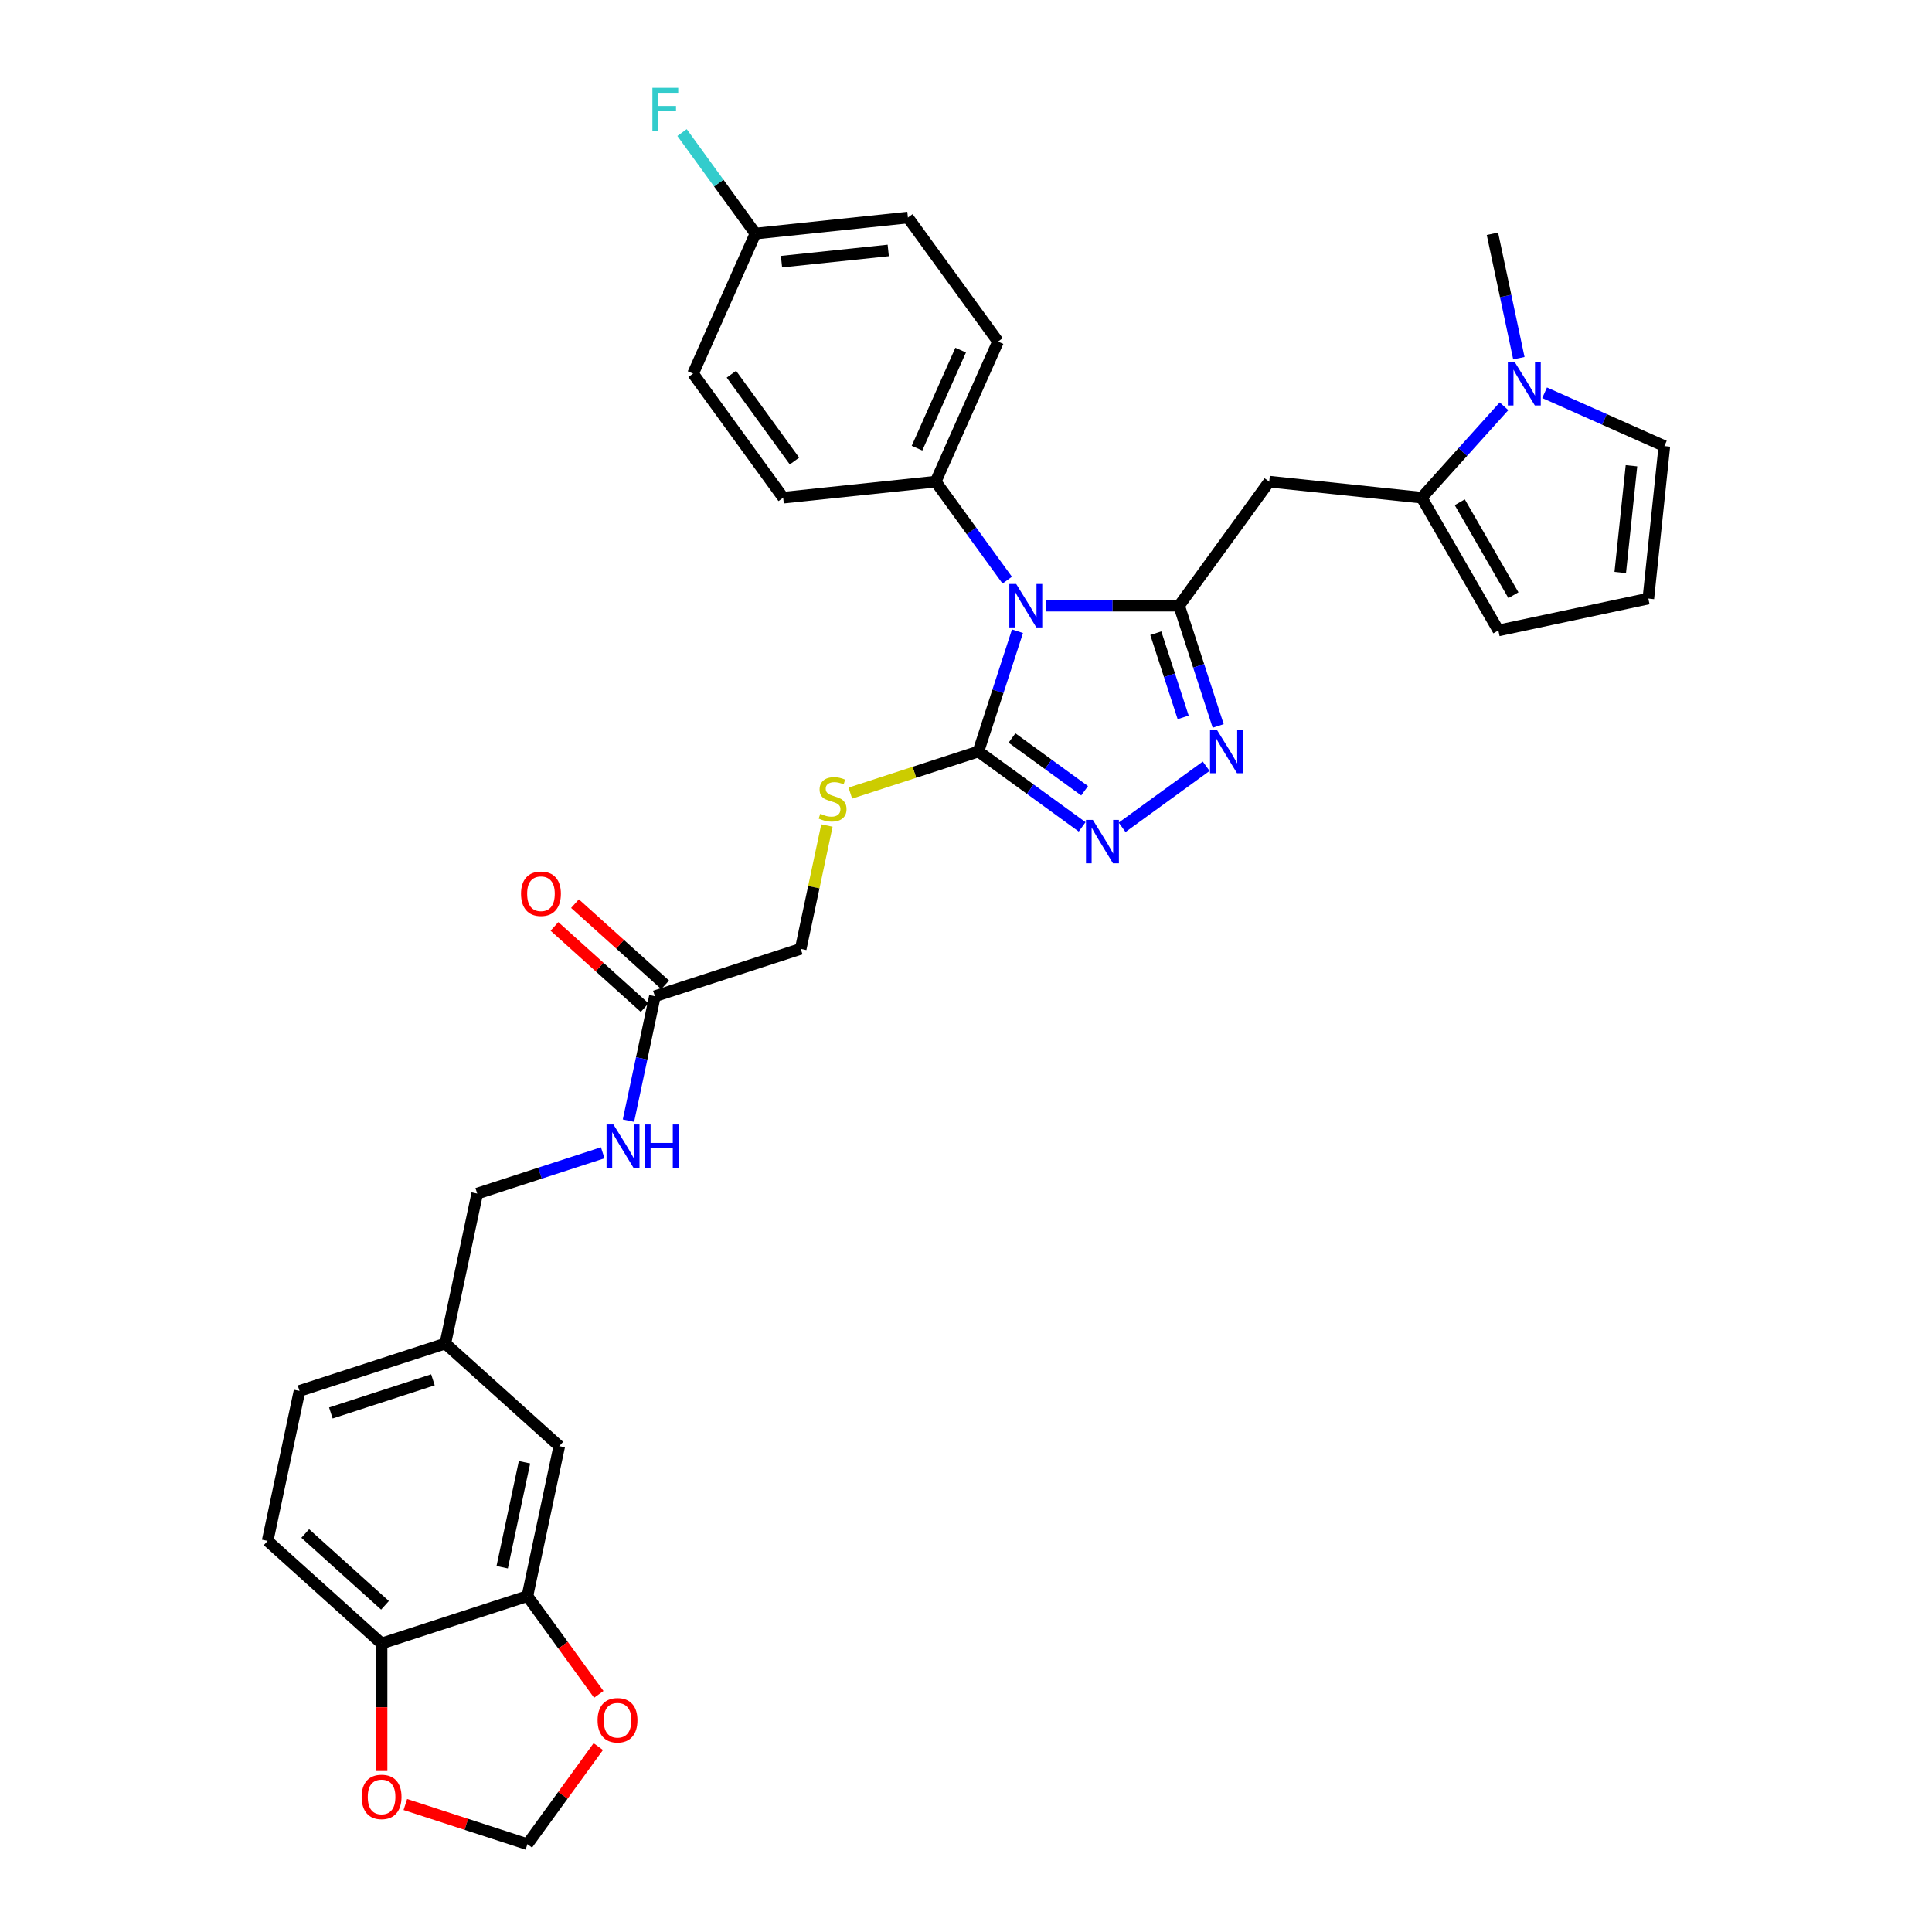 <?xml version='1.0' encoding='iso-8859-1'?>
<svg version='1.1' baseProfile='full'
              xmlns='http://www.w3.org/2000/svg'
                      xmlns:rdkit='http://www.rdkit.org/xml'
                      xmlns:xlink='http://www.w3.org/1999/xlink'
                  xml:space='preserve'
width='1000px' height='1000px' viewBox='0 0 1000 1000'>
<!-- END OF HEADER -->
<rect style='opacity:1.0;fill:#FFFFFF;stroke:none' width='1000' height='1000' x='0' y='0'> </rect>
<path class='bond-0' d='M 541.453,313.5 L 575.879,313.5' style='fill:none;fill-rule:evenodd;stroke:#0000FF;stroke-width:6px;stroke-linecap:butt;stroke-linejoin:miter;stroke-opacity:1' />
<path class='bond-0' d='M 575.879,313.5 L 610.304,313.5' style='fill:none;fill-rule:evenodd;stroke:#000000;stroke-width:6px;stroke-linecap:butt;stroke-linejoin:miter;stroke-opacity:1' />
<path class='bond-1' d='M 526.65,326.721 L 516.537,357.848' style='fill:none;fill-rule:evenodd;stroke:#0000FF;stroke-width:6px;stroke-linecap:butt;stroke-linejoin:miter;stroke-opacity:1' />
<path class='bond-1' d='M 516.537,357.848 L 506.423,388.975' style='fill:none;fill-rule:evenodd;stroke:#000000;stroke-width:6px;stroke-linecap:butt;stroke-linejoin:miter;stroke-opacity:1' />
<path class='bond-7' d='M 521.34,300.279 L 502.82,274.789' style='fill:none;fill-rule:evenodd;stroke:#0000FF;stroke-width:6px;stroke-linecap:butt;stroke-linejoin:miter;stroke-opacity:1' />
<path class='bond-7' d='M 502.82,274.789 L 484.3,249.298' style='fill:none;fill-rule:evenodd;stroke:#000000;stroke-width:6px;stroke-linecap:butt;stroke-linejoin:miter;stroke-opacity:1' />
<path class='bond-2' d='M 610.304,313.5 L 620.418,344.627' style='fill:none;fill-rule:evenodd;stroke:#000000;stroke-width:6px;stroke-linecap:butt;stroke-linejoin:miter;stroke-opacity:1' />
<path class='bond-2' d='M 620.418,344.627 L 630.532,375.753' style='fill:none;fill-rule:evenodd;stroke:#0000FF;stroke-width:6px;stroke-linecap:butt;stroke-linejoin:miter;stroke-opacity:1' />
<path class='bond-2' d='M 598.244,327.743 L 605.323,349.532' style='fill:none;fill-rule:evenodd;stroke:#000000;stroke-width:6px;stroke-linecap:butt;stroke-linejoin:miter;stroke-opacity:1' />
<path class='bond-2' d='M 605.323,349.532 L 612.403,371.32' style='fill:none;fill-rule:evenodd;stroke:#0000FF;stroke-width:6px;stroke-linecap:butt;stroke-linejoin:miter;stroke-opacity:1' />
<path class='bond-4' d='M 610.304,313.5 L 656.95,249.298' style='fill:none;fill-rule:evenodd;stroke:#000000;stroke-width:6px;stroke-linecap:butt;stroke-linejoin:miter;stroke-opacity:1' />
<path class='bond-3' d='M 506.423,388.975 L 533.271,408.48' style='fill:none;fill-rule:evenodd;stroke:#000000;stroke-width:6px;stroke-linecap:butt;stroke-linejoin:miter;stroke-opacity:1' />
<path class='bond-3' d='M 533.271,408.48 L 560.118,427.986' style='fill:none;fill-rule:evenodd;stroke:#0000FF;stroke-width:6px;stroke-linecap:butt;stroke-linejoin:miter;stroke-opacity:1' />
<path class='bond-3' d='M 523.806,381.986 L 542.6,395.64' style='fill:none;fill-rule:evenodd;stroke:#000000;stroke-width:6px;stroke-linecap:butt;stroke-linejoin:miter;stroke-opacity:1' />
<path class='bond-3' d='M 542.6,395.64 L 561.393,409.294' style='fill:none;fill-rule:evenodd;stroke:#0000FF;stroke-width:6px;stroke-linecap:butt;stroke-linejoin:miter;stroke-opacity:1' />
<path class='bond-8' d='M 506.423,388.975 L 473.281,399.743' style='fill:none;fill-rule:evenodd;stroke:#000000;stroke-width:6px;stroke-linecap:butt;stroke-linejoin:miter;stroke-opacity:1' />
<path class='bond-8' d='M 473.281,399.743 L 440.138,410.512' style='fill:none;fill-rule:evenodd;stroke:#CCCC00;stroke-width:6px;stroke-linecap:butt;stroke-linejoin:miter;stroke-opacity:1' />
<path class='bond-33' d='M 624.32,396.608 L 580.807,428.222' style='fill:none;fill-rule:evenodd;stroke:#0000FF;stroke-width:6px;stroke-linecap:butt;stroke-linejoin:miter;stroke-opacity:1' />
<path class='bond-5' d='M 656.95,249.298 L 735.873,257.593' style='fill:none;fill-rule:evenodd;stroke:#000000;stroke-width:6px;stroke-linecap:butt;stroke-linejoin:miter;stroke-opacity:1' />
<path class='bond-6' d='M 735.873,257.593 L 757.17,233.941' style='fill:none;fill-rule:evenodd;stroke:#000000;stroke-width:6px;stroke-linecap:butt;stroke-linejoin:miter;stroke-opacity:1' />
<path class='bond-6' d='M 757.17,233.941 L 778.467,210.288' style='fill:none;fill-rule:evenodd;stroke:#0000FF;stroke-width:6px;stroke-linecap:butt;stroke-linejoin:miter;stroke-opacity:1' />
<path class='bond-14' d='M 735.873,257.593 L 775.553,326.32' style='fill:none;fill-rule:evenodd;stroke:#000000;stroke-width:6px;stroke-linecap:butt;stroke-linejoin:miter;stroke-opacity:1' />
<path class='bond-14' d='M 755.571,259.967 L 783.346,308.075' style='fill:none;fill-rule:evenodd;stroke:#000000;stroke-width:6px;stroke-linecap:butt;stroke-linejoin:miter;stroke-opacity:1' />
<path class='bond-13' d='M 799.481,203.297 L 830.477,217.097' style='fill:none;fill-rule:evenodd;stroke:#0000FF;stroke-width:6px;stroke-linecap:butt;stroke-linejoin:miter;stroke-opacity:1' />
<path class='bond-13' d='M 830.477,217.097 L 861.472,230.897' style='fill:none;fill-rule:evenodd;stroke:#000000;stroke-width:6px;stroke-linecap:butt;stroke-linejoin:miter;stroke-opacity:1' />
<path class='bond-32' d='M 786.164,185.398 L 779.32,153.196' style='fill:none;fill-rule:evenodd;stroke:#0000FF;stroke-width:6px;stroke-linecap:butt;stroke-linejoin:miter;stroke-opacity:1' />
<path class='bond-32' d='M 779.32,153.196 L 772.475,120.995' style='fill:none;fill-rule:evenodd;stroke:#000000;stroke-width:6px;stroke-linecap:butt;stroke-linejoin:miter;stroke-opacity:1' />
<path class='bond-21' d='M 484.3,249.298 L 516.578,176.801' style='fill:none;fill-rule:evenodd;stroke:#000000;stroke-width:6px;stroke-linecap:butt;stroke-linejoin:miter;stroke-opacity:1' />
<path class='bond-21' d='M 474.643,231.968 L 497.237,181.22' style='fill:none;fill-rule:evenodd;stroke:#000000;stroke-width:6px;stroke-linecap:butt;stroke-linejoin:miter;stroke-opacity:1' />
<path class='bond-22' d='M 484.3,249.298 L 405.377,257.593' style='fill:none;fill-rule:evenodd;stroke:#000000;stroke-width:6px;stroke-linecap:butt;stroke-linejoin:miter;stroke-opacity:1' />
<path class='bond-23' d='M 428.017,427.29 L 421.233,459.206' style='fill:none;fill-rule:evenodd;stroke:#CCCC00;stroke-width:6px;stroke-linecap:butt;stroke-linejoin:miter;stroke-opacity:1' />
<path class='bond-23' d='M 421.233,459.206 L 414.449,491.122' style='fill:none;fill-rule:evenodd;stroke:#000000;stroke-width:6px;stroke-linecap:butt;stroke-linejoin:miter;stroke-opacity:1' />
<path class='bond-9' d='M 272.977,826.141 L 289.477,748.517' style='fill:none;fill-rule:evenodd;stroke:#000000;stroke-width:6px;stroke-linecap:butt;stroke-linejoin:miter;stroke-opacity:1' />
<path class='bond-9' d='M 259.927,811.198 L 271.477,756.861' style='fill:none;fill-rule:evenodd;stroke:#000000;stroke-width:6px;stroke-linecap:butt;stroke-linejoin:miter;stroke-opacity:1' />
<path class='bond-12' d='M 272.977,826.141 L 291.451,851.568' style='fill:none;fill-rule:evenodd;stroke:#000000;stroke-width:6px;stroke-linecap:butt;stroke-linejoin:miter;stroke-opacity:1' />
<path class='bond-12' d='M 291.451,851.568 L 309.925,876.995' style='fill:none;fill-rule:evenodd;stroke:#FF0000;stroke-width:6px;stroke-linecap:butt;stroke-linejoin:miter;stroke-opacity:1' />
<path class='bond-36' d='M 272.977,826.141 L 197.503,850.664' style='fill:none;fill-rule:evenodd;stroke:#000000;stroke-width:6px;stroke-linecap:butt;stroke-linejoin:miter;stroke-opacity:1' />
<path class='bond-10' d='M 338.975,515.645 L 414.449,491.122' style='fill:none;fill-rule:evenodd;stroke:#000000;stroke-width:6px;stroke-linecap:butt;stroke-linejoin:miter;stroke-opacity:1' />
<path class='bond-18' d='M 338.975,515.645 L 332.13,547.846' style='fill:none;fill-rule:evenodd;stroke:#000000;stroke-width:6px;stroke-linecap:butt;stroke-linejoin:miter;stroke-opacity:1' />
<path class='bond-18' d='M 332.13,547.846 L 325.286,580.048' style='fill:none;fill-rule:evenodd;stroke:#0000FF;stroke-width:6px;stroke-linecap:butt;stroke-linejoin:miter;stroke-opacity:1' />
<path class='bond-20' d='M 344.285,509.747 L 320.948,488.734' style='fill:none;fill-rule:evenodd;stroke:#000000;stroke-width:6px;stroke-linecap:butt;stroke-linejoin:miter;stroke-opacity:1' />
<path class='bond-20' d='M 320.948,488.734 L 297.611,467.722' style='fill:none;fill-rule:evenodd;stroke:#FF0000;stroke-width:6px;stroke-linecap:butt;stroke-linejoin:miter;stroke-opacity:1' />
<path class='bond-20' d='M 333.665,521.542 L 310.328,500.529' style='fill:none;fill-rule:evenodd;stroke:#000000;stroke-width:6px;stroke-linecap:butt;stroke-linejoin:miter;stroke-opacity:1' />
<path class='bond-20' d='M 310.328,500.529 L 286.991,479.517' style='fill:none;fill-rule:evenodd;stroke:#FF0000;stroke-width:6px;stroke-linecap:butt;stroke-linejoin:miter;stroke-opacity:1' />
<path class='bond-11' d='M 197.503,850.664 L 138.528,797.563' style='fill:none;fill-rule:evenodd;stroke:#000000;stroke-width:6px;stroke-linecap:butt;stroke-linejoin:miter;stroke-opacity:1' />
<path class='bond-11' d='M 199.277,830.904 L 157.995,793.733' style='fill:none;fill-rule:evenodd;stroke:#000000;stroke-width:6px;stroke-linecap:butt;stroke-linejoin:miter;stroke-opacity:1' />
<path class='bond-16' d='M 197.503,850.664 L 197.503,883.669' style='fill:none;fill-rule:evenodd;stroke:#000000;stroke-width:6px;stroke-linecap:butt;stroke-linejoin:miter;stroke-opacity:1' />
<path class='bond-16' d='M 197.503,883.669 L 197.503,916.674' style='fill:none;fill-rule:evenodd;stroke:#FF0000;stroke-width:6px;stroke-linecap:butt;stroke-linejoin:miter;stroke-opacity:1' />
<path class='bond-17' d='M 309.671,904.041 L 291.324,929.293' style='fill:none;fill-rule:evenodd;stroke:#FF0000;stroke-width:6px;stroke-linecap:butt;stroke-linejoin:miter;stroke-opacity:1' />
<path class='bond-17' d='M 291.324,929.293 L 272.977,954.545' style='fill:none;fill-rule:evenodd;stroke:#000000;stroke-width:6px;stroke-linecap:butt;stroke-linejoin:miter;stroke-opacity:1' />
<path class='bond-35' d='M 861.472,230.897 L 853.177,309.82' style='fill:none;fill-rule:evenodd;stroke:#000000;stroke-width:6px;stroke-linecap:butt;stroke-linejoin:miter;stroke-opacity:1' />
<path class='bond-35' d='M 844.443,241.076 L 838.636,296.323' style='fill:none;fill-rule:evenodd;stroke:#000000;stroke-width:6px;stroke-linecap:butt;stroke-linejoin:miter;stroke-opacity:1' />
<path class='bond-15' d='M 775.553,326.32 L 853.177,309.82' style='fill:none;fill-rule:evenodd;stroke:#000000;stroke-width:6px;stroke-linecap:butt;stroke-linejoin:miter;stroke-opacity:1' />
<path class='bond-37' d='M 209.803,934.019 L 241.39,944.282' style='fill:none;fill-rule:evenodd;stroke:#FF0000;stroke-width:6px;stroke-linecap:butt;stroke-linejoin:miter;stroke-opacity:1' />
<path class='bond-37' d='M 241.39,944.282 L 272.977,954.545' style='fill:none;fill-rule:evenodd;stroke:#000000;stroke-width:6px;stroke-linecap:butt;stroke-linejoin:miter;stroke-opacity:1' />
<path class='bond-26' d='M 311.969,596.683 L 279.485,607.237' style='fill:none;fill-rule:evenodd;stroke:#0000FF;stroke-width:6px;stroke-linecap:butt;stroke-linejoin:miter;stroke-opacity:1' />
<path class='bond-26' d='M 279.485,607.237 L 247.001,617.792' style='fill:none;fill-rule:evenodd;stroke:#000000;stroke-width:6px;stroke-linecap:butt;stroke-linejoin:miter;stroke-opacity:1' />
<path class='bond-19' d='M 289.477,748.517 L 230.502,695.416' style='fill:none;fill-rule:evenodd;stroke:#000000;stroke-width:6px;stroke-linecap:butt;stroke-linejoin:miter;stroke-opacity:1' />
<path class='bond-29' d='M 516.578,176.801 L 469.933,112.599' style='fill:none;fill-rule:evenodd;stroke:#000000;stroke-width:6px;stroke-linecap:butt;stroke-linejoin:miter;stroke-opacity:1' />
<path class='bond-30' d='M 405.377,257.593 L 358.731,193.391' style='fill:none;fill-rule:evenodd;stroke:#000000;stroke-width:6px;stroke-linecap:butt;stroke-linejoin:miter;stroke-opacity:1' />
<path class='bond-30' d='M 411.22,238.634 L 378.569,193.692' style='fill:none;fill-rule:evenodd;stroke:#000000;stroke-width:6px;stroke-linecap:butt;stroke-linejoin:miter;stroke-opacity:1' />
<path class='bond-24' d='M 138.528,797.563 L 155.028,719.939' style='fill:none;fill-rule:evenodd;stroke:#000000;stroke-width:6px;stroke-linecap:butt;stroke-linejoin:miter;stroke-opacity:1' />
<path class='bond-25' d='M 230.502,695.416 L 247.001,617.792' style='fill:none;fill-rule:evenodd;stroke:#000000;stroke-width:6px;stroke-linecap:butt;stroke-linejoin:miter;stroke-opacity:1' />
<path class='bond-28' d='M 230.502,695.416 L 155.028,719.939' style='fill:none;fill-rule:evenodd;stroke:#000000;stroke-width:6px;stroke-linecap:butt;stroke-linejoin:miter;stroke-opacity:1' />
<path class='bond-28' d='M 224.085,714.189 L 171.253,731.355' style='fill:none;fill-rule:evenodd;stroke:#000000;stroke-width:6px;stroke-linecap:butt;stroke-linejoin:miter;stroke-opacity:1' />
<path class='bond-27' d='M 391.009,120.894 L 358.731,193.391' style='fill:none;fill-rule:evenodd;stroke:#000000;stroke-width:6px;stroke-linecap:butt;stroke-linejoin:miter;stroke-opacity:1' />
<path class='bond-31' d='M 391.009,120.894 L 372.019,94.757' style='fill:none;fill-rule:evenodd;stroke:#000000;stroke-width:6px;stroke-linecap:butt;stroke-linejoin:miter;stroke-opacity:1' />
<path class='bond-31' d='M 372.019,94.757 L 353.029,68.619' style='fill:none;fill-rule:evenodd;stroke:#33CCCC;stroke-width:6px;stroke-linecap:butt;stroke-linejoin:miter;stroke-opacity:1' />
<path class='bond-34' d='M 391.009,120.894 L 469.933,112.599' style='fill:none;fill-rule:evenodd;stroke:#000000;stroke-width:6px;stroke-linecap:butt;stroke-linejoin:miter;stroke-opacity:1' />
<path class='bond-34' d='M 404.507,135.434 L 459.753,129.628' style='fill:none;fill-rule:evenodd;stroke:#000000;stroke-width:6px;stroke-linecap:butt;stroke-linejoin:miter;stroke-opacity:1' />
<path  class='atom-0' d='M 525.978 302.263
L 533.343 314.167
Q 534.073 315.341, 535.247 317.468
Q 536.422 319.595, 536.485 319.722
L 536.485 302.263
L 539.469 302.263
L 539.469 324.738
L 536.39 324.738
L 528.486 311.723
Q 527.565 310.199, 526.581 308.453
Q 525.629 306.707, 525.343 306.168
L 525.343 324.738
L 522.423 324.738
L 522.423 302.263
L 525.978 302.263
' fill='#0000FF'/>
<path  class='atom-3' d='M 629.859 377.737
L 637.224 389.641
Q 637.954 390.816, 639.129 392.942
Q 640.303 395.069, 640.367 395.196
L 640.367 377.737
L 643.35 377.737
L 643.35 400.212
L 640.271 400.212
L 632.367 387.197
Q 631.447 385.673, 630.463 383.927
Q 629.51 382.182, 629.225 381.642
L 629.225 400.212
L 626.304 400.212
L 626.304 377.737
L 629.859 377.737
' fill='#0000FF'/>
<path  class='atom-4' d='M 565.657 424.383
L 573.022 436.287
Q 573.752 437.461, 574.926 439.588
Q 576.101 441.715, 576.164 441.842
L 576.164 424.383
L 579.148 424.383
L 579.148 446.857
L 576.069 446.857
L 568.165 433.843
Q 567.244 432.319, 566.26 430.573
Q 565.308 428.827, 565.022 428.287
L 565.022 446.857
L 562.102 446.857
L 562.102 424.383
L 565.657 424.383
' fill='#0000FF'/>
<path  class='atom-7' d='M 784.007 187.382
L 791.371 199.285
Q 792.101 200.46, 793.276 202.587
Q 794.45 204.713, 794.514 204.84
L 794.514 187.382
L 797.498 187.382
L 797.498 209.856
L 794.418 209.856
L 786.514 196.841
Q 785.594 195.317, 784.61 193.572
Q 783.657 191.826, 783.372 191.286
L 783.372 209.856
L 780.451 209.856
L 780.451 187.382
L 784.007 187.382
' fill='#0000FF'/>
<path  class='atom-9' d='M 424.6 421.211
Q 424.854 421.306, 425.902 421.751
Q 426.949 422.195, 428.092 422.481
Q 429.266 422.735, 430.409 422.735
Q 432.536 422.735, 433.774 421.719
Q 435.012 420.672, 435.012 418.862
Q 435.012 417.624, 434.377 416.862
Q 433.774 416.101, 432.822 415.688
Q 431.869 415.275, 430.282 414.799
Q 428.282 414.196, 427.076 413.625
Q 425.902 413.053, 425.045 411.847
Q 424.219 410.641, 424.219 408.609
Q 424.219 405.784, 426.124 404.038
Q 428.06 402.292, 431.869 402.292
Q 434.472 402.292, 437.424 403.53
L 436.694 405.974
Q 433.996 404.863, 431.965 404.863
Q 429.774 404.863, 428.568 405.784
Q 427.362 406.673, 427.394 408.228
Q 427.394 409.434, 427.997 410.165
Q 428.632 410.895, 429.52 411.307
Q 430.441 411.72, 431.965 412.196
Q 433.996 412.831, 435.202 413.466
Q 436.409 414.101, 437.266 415.402
Q 438.155 416.672, 438.155 418.862
Q 438.155 421.973, 436.059 423.655
Q 433.996 425.306, 430.536 425.306
Q 428.536 425.306, 427.013 424.862
Q 425.521 424.449, 423.743 423.719
L 424.6 421.211
' fill='#CCCC00'/>
<path  class='atom-13' d='M 309.306 890.407
Q 309.306 885.01, 311.973 881.995
Q 314.639 878.979, 319.623 878.979
Q 324.606 878.979, 327.273 881.995
Q 329.939 885.01, 329.939 890.407
Q 329.939 895.867, 327.241 898.977
Q 324.543 902.057, 319.623 902.057
Q 314.671 902.057, 311.973 898.977
Q 309.306 895.898, 309.306 890.407
M 319.623 899.517
Q 323.051 899.517, 324.892 897.232
Q 326.765 894.914, 326.765 890.407
Q 326.765 885.994, 324.892 883.772
Q 323.051 881.519, 319.623 881.519
Q 316.194 881.519, 314.322 883.741
Q 312.48 885.963, 312.48 890.407
Q 312.48 894.946, 314.322 897.232
Q 316.194 899.517, 319.623 899.517
' fill='#FF0000'/>
<path  class='atom-17' d='M 187.186 930.086
Q 187.186 924.69, 189.853 921.674
Q 192.519 918.658, 197.503 918.658
Q 202.487 918.658, 205.153 921.674
Q 207.819 924.69, 207.819 930.086
Q 207.819 935.546, 205.121 938.657
Q 202.423 941.736, 197.503 941.736
Q 192.551 941.736, 189.853 938.657
Q 187.186 935.577, 187.186 930.086
M 197.503 939.196
Q 200.931 939.196, 202.772 936.911
Q 204.645 934.593, 204.645 930.086
Q 204.645 925.674, 202.772 923.452
Q 200.931 921.198, 197.503 921.198
Q 194.075 921.198, 192.202 923.42
Q 190.361 925.642, 190.361 930.086
Q 190.361 934.625, 192.202 936.911
Q 194.075 939.196, 197.503 939.196
' fill='#FF0000'/>
<path  class='atom-19' d='M 317.508 582.032
L 324.872 593.935
Q 325.602 595.11, 326.777 597.237
Q 327.951 599.364, 328.015 599.491
L 328.015 582.032
L 330.999 582.032
L 330.999 604.506
L 327.92 604.506
L 320.015 591.491
Q 319.095 589.968, 318.111 588.222
Q 317.159 586.476, 316.873 585.936
L 316.873 604.506
L 313.952 604.506
L 313.952 582.032
L 317.508 582.032
' fill='#0000FF'/>
<path  class='atom-19' d='M 333.697 582.032
L 336.744 582.032
L 336.744 591.586
L 348.235 591.586
L 348.235 582.032
L 351.283 582.032
L 351.283 604.506
L 348.235 604.506
L 348.235 594.126
L 336.744 594.126
L 336.744 604.506
L 333.697 604.506
L 333.697 582.032
' fill='#0000FF'/>
<path  class='atom-21' d='M 269.684 462.607
Q 269.684 457.211, 272.35 454.195
Q 275.017 451.18, 280 451.18
Q 284.984 451.18, 287.651 454.195
Q 290.317 457.211, 290.317 462.607
Q 290.317 468.067, 287.619 471.178
Q 284.921 474.257, 280 474.257
Q 275.048 474.257, 272.35 471.178
Q 269.684 468.099, 269.684 462.607
M 280 471.718
Q 283.429 471.718, 285.27 469.432
Q 287.143 467.115, 287.143 462.607
Q 287.143 458.195, 285.27 455.973
Q 283.429 453.719, 280 453.719
Q 276.572 453.719, 274.699 455.941
Q 272.858 458.163, 272.858 462.607
Q 272.858 467.146, 274.699 469.432
Q 276.572 471.718, 280 471.718
' fill='#FF0000'/>
<path  class='atom-32' d='M 337.682 45.455
L 351.046 45.455
L 351.046 48.026
L 340.697 48.026
L 340.697 54.851
L 349.903 54.851
L 349.903 57.453
L 340.697 57.453
L 340.697 67.929
L 337.682 67.929
L 337.682 45.455
' fill='#33CCCC'/>
</svg>
